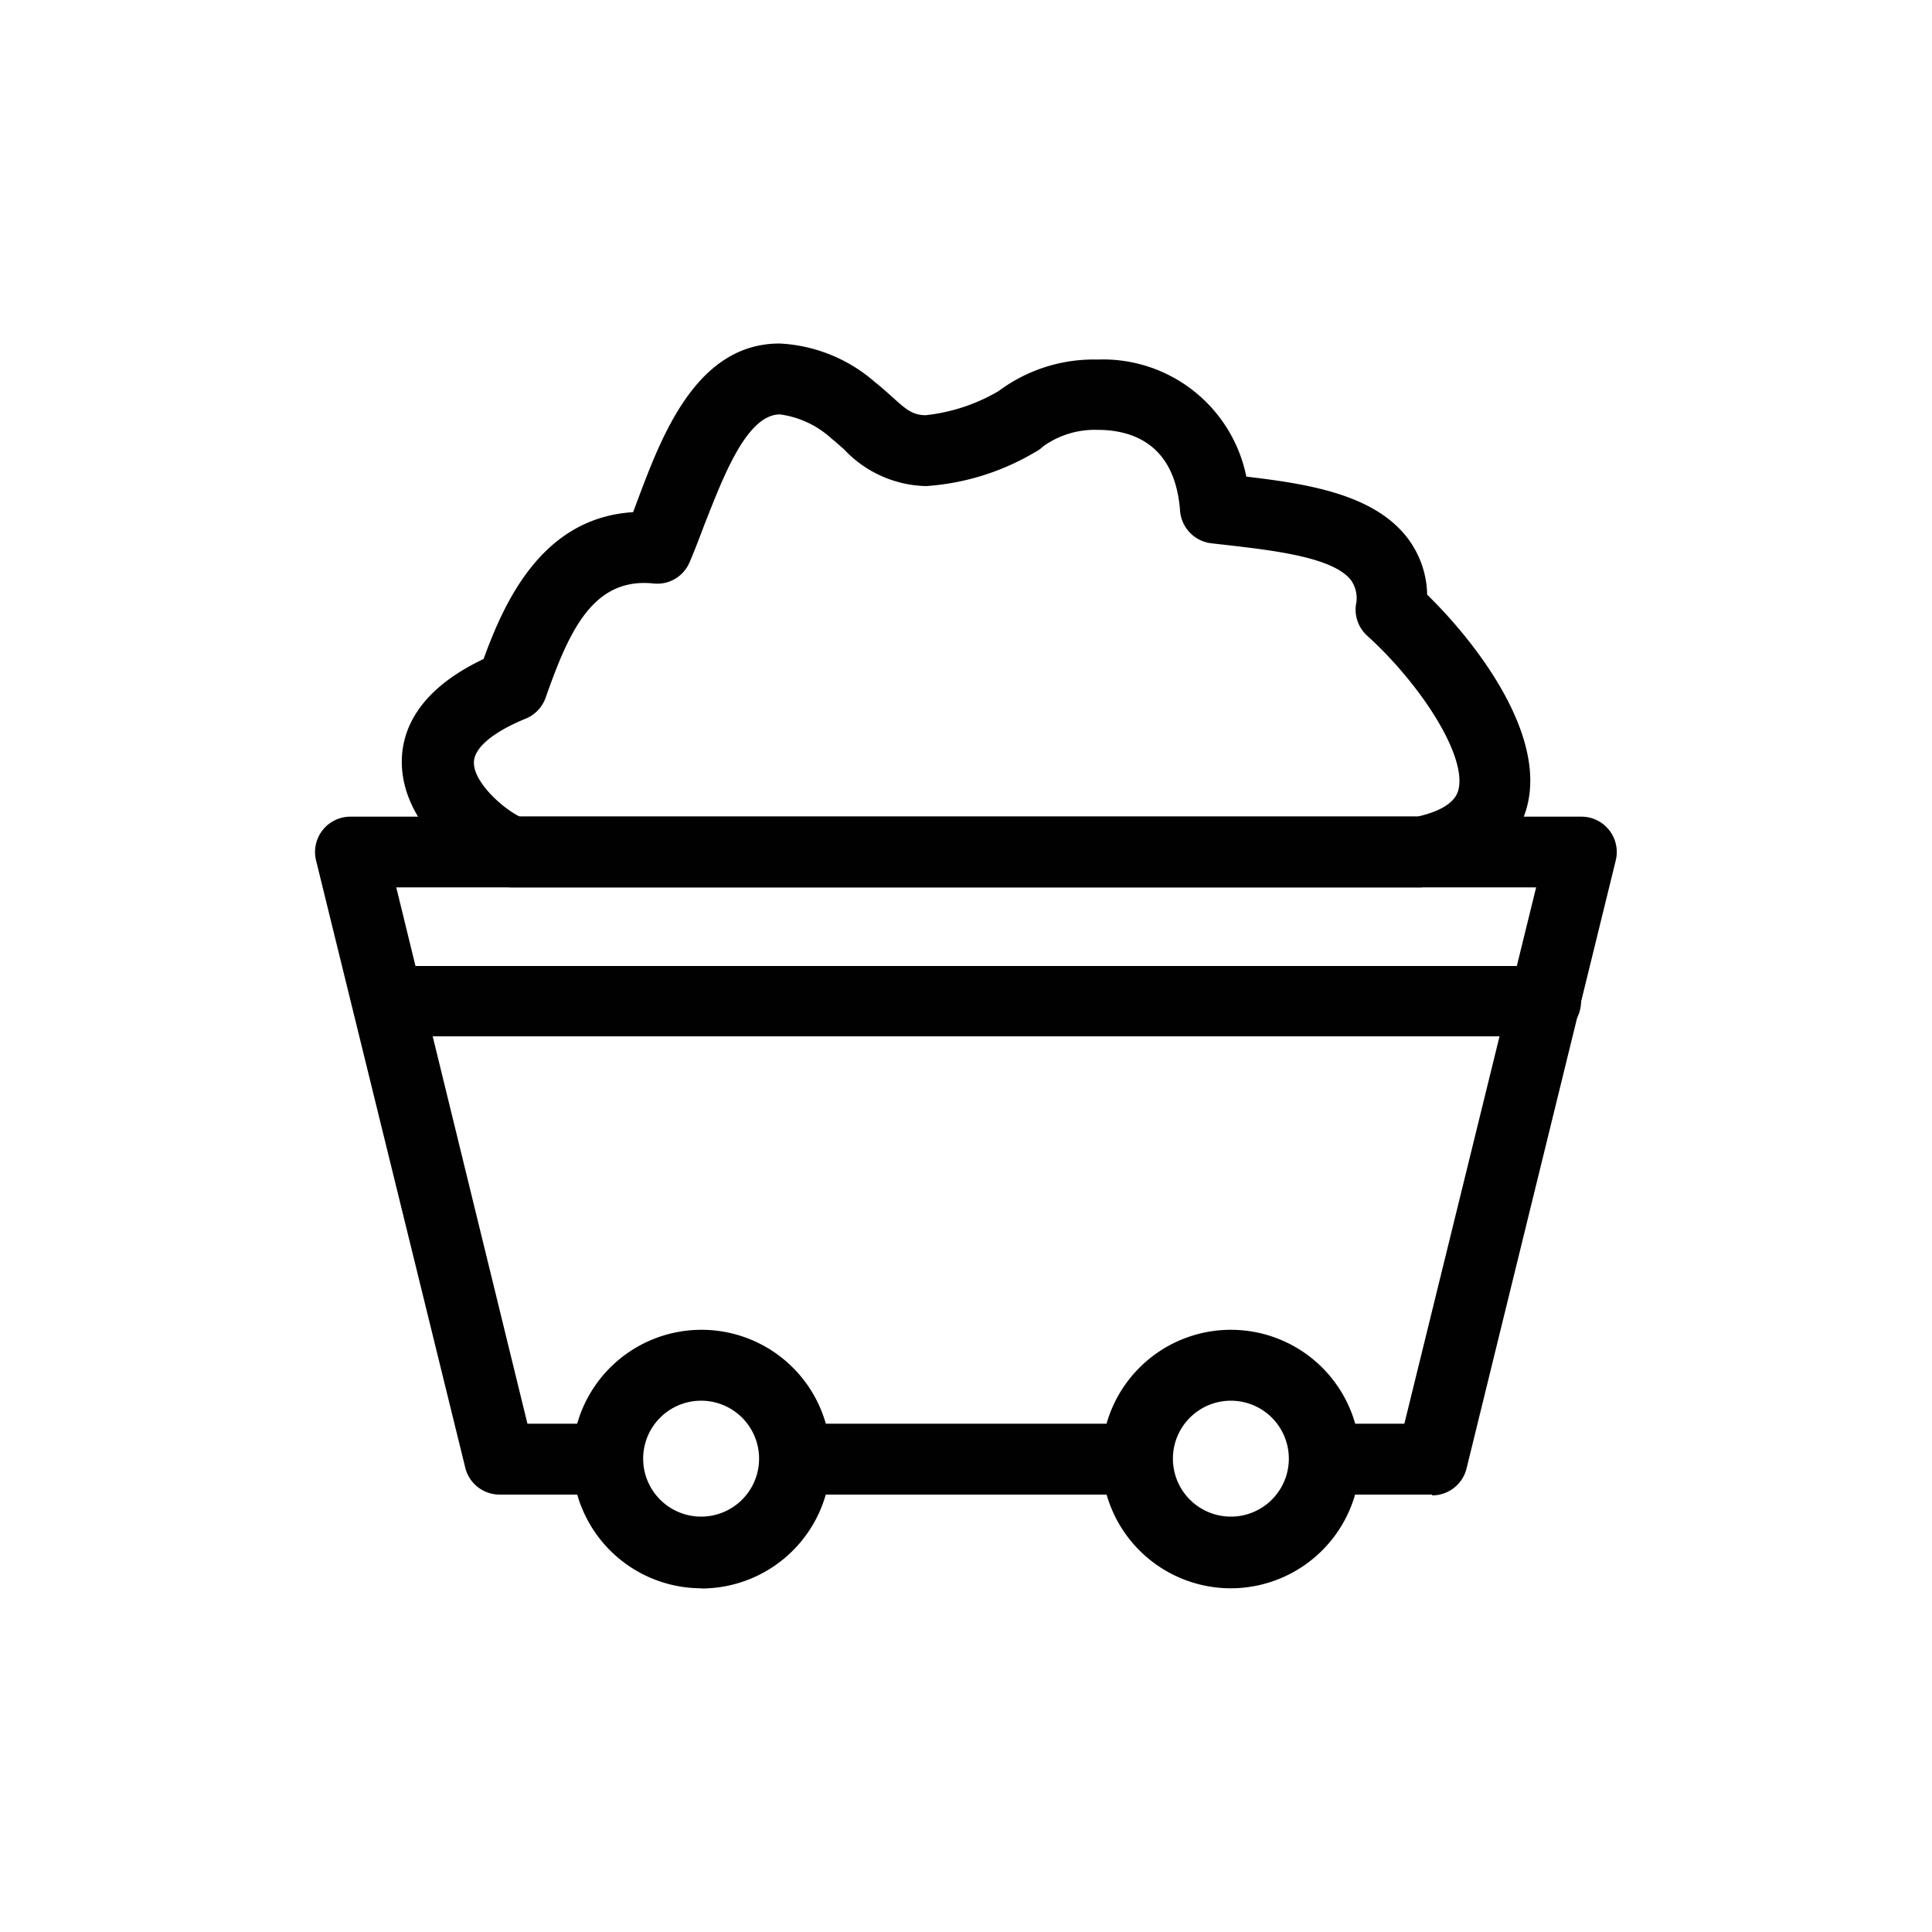 <?xml version="1.0" encoding="UTF-8"?> <svg xmlns="http://www.w3.org/2000/svg" id="Layer_1" data-name="Layer 1" viewBox="0 0 100 100"><defs><style>.cls-1{fill:#010101;}</style></defs><title>icone_applicazioni</title><path class="cls-1" d="M74.13,77.36H68.57a1.83,1.83,0,0,1,0-3.67h4.12l6.82-27.76h-59L27.3,73.69H31a1.83,1.83,0,0,1,0,3.67H25.87A1.83,1.83,0,0,1,24.09,76L16.36,44.54a1.83,1.83,0,0,1,1.78-2.27H81.85a1.83,1.83,0,0,1,1.78,2.27L75.91,76a1.83,1.83,0,0,1-1.78,1.4Z"></path><path class="cls-1" d="M58.43,77.36H41.15a1.83,1.83,0,0,1,0-3.67H58.43a1.83,1.83,0,1,1,0,3.67Z"></path><path class="cls-1" d="M36.29,82.21A6.69,6.69,0,1,1,43,75.53a6.7,6.7,0,0,1-6.69,6.69Zm0-9.71a3,3,0,1,0,3,3,3,3,0,0,0-3-3Z"></path><path class="cls-1" d="M63.71,82.21a6.69,6.69,0,1,1,6.69-6.69A6.7,6.7,0,0,1,63.71,82.21Zm0-9.71a3,3,0,1,0,3,3A3,3,0,0,0,63.71,72.5Z"></path><path class="cls-1" d="M73.6,45.93H26.49a1.89,1.89,0,0,1-.57-.09c-1.68-.55-5-3-5.12-6.23-.06-1.6.66-3.81,4.23-5.5,1.06-2.91,3-7.31,7.74-7.6l.25-.67c1.21-3.21,3-8.06,7.33-8.06a8.1,8.1,0,0,1,4.94,2c.29.23.56.47.83.71.76.69,1.1,1,1.8,1a9.42,9.42,0,0,0,3.77-1.25,8.24,8.24,0,0,1,5.11-1.63,7.57,7.57,0,0,1,7.71,6.06c3.15.37,6.54.9,8.29,3.11a5,5,0,0,1,1.07,3c2.65,2.59,6.17,7.28,5.16,11-.39,1.44-1.58,3.3-5,4a1.65,1.65,0,0,1-.37,0ZM26.84,42.26H73.4c1.21-.28,1.91-.74,2.08-1.35.48-1.79-2-5.55-4.71-8a1.83,1.83,0,0,1-.59-1.59,1.62,1.62,0,0,0-.26-1.3c-.93-1.18-4-1.53-6.52-1.82l-.71-.08a1.84,1.84,0,0,1-1.61-1.68c-.26-3.46-2.47-4.19-4.27-4.19A4.58,4.58,0,0,0,54,23.1a1.72,1.72,0,0,1-.42.3,12.72,12.72,0,0,1-5.65,1.76,6,6,0,0,1-4.25-1.91c-.21-.18-.41-.37-.63-.54a4.91,4.91,0,0,0-2.68-1.26c-1.76,0-3,3.42-3.9,5.68-.28.74-.54,1.43-.79,2a1.81,1.81,0,0,1-1.86,1.07c-3.12-.32-4.36,2.45-5.57,5.89a1.83,1.83,0,0,1-1,1.09c-1.75.71-2.74,1.55-2.72,2.31,0,1,1.48,2.35,2.38,2.78Z"></path><path class="cls-1" d="M80,53.64H20A1.83,1.83,0,0,1,20,50H80a1.83,1.83,0,1,1,0,3.67Z"></path></svg> 
